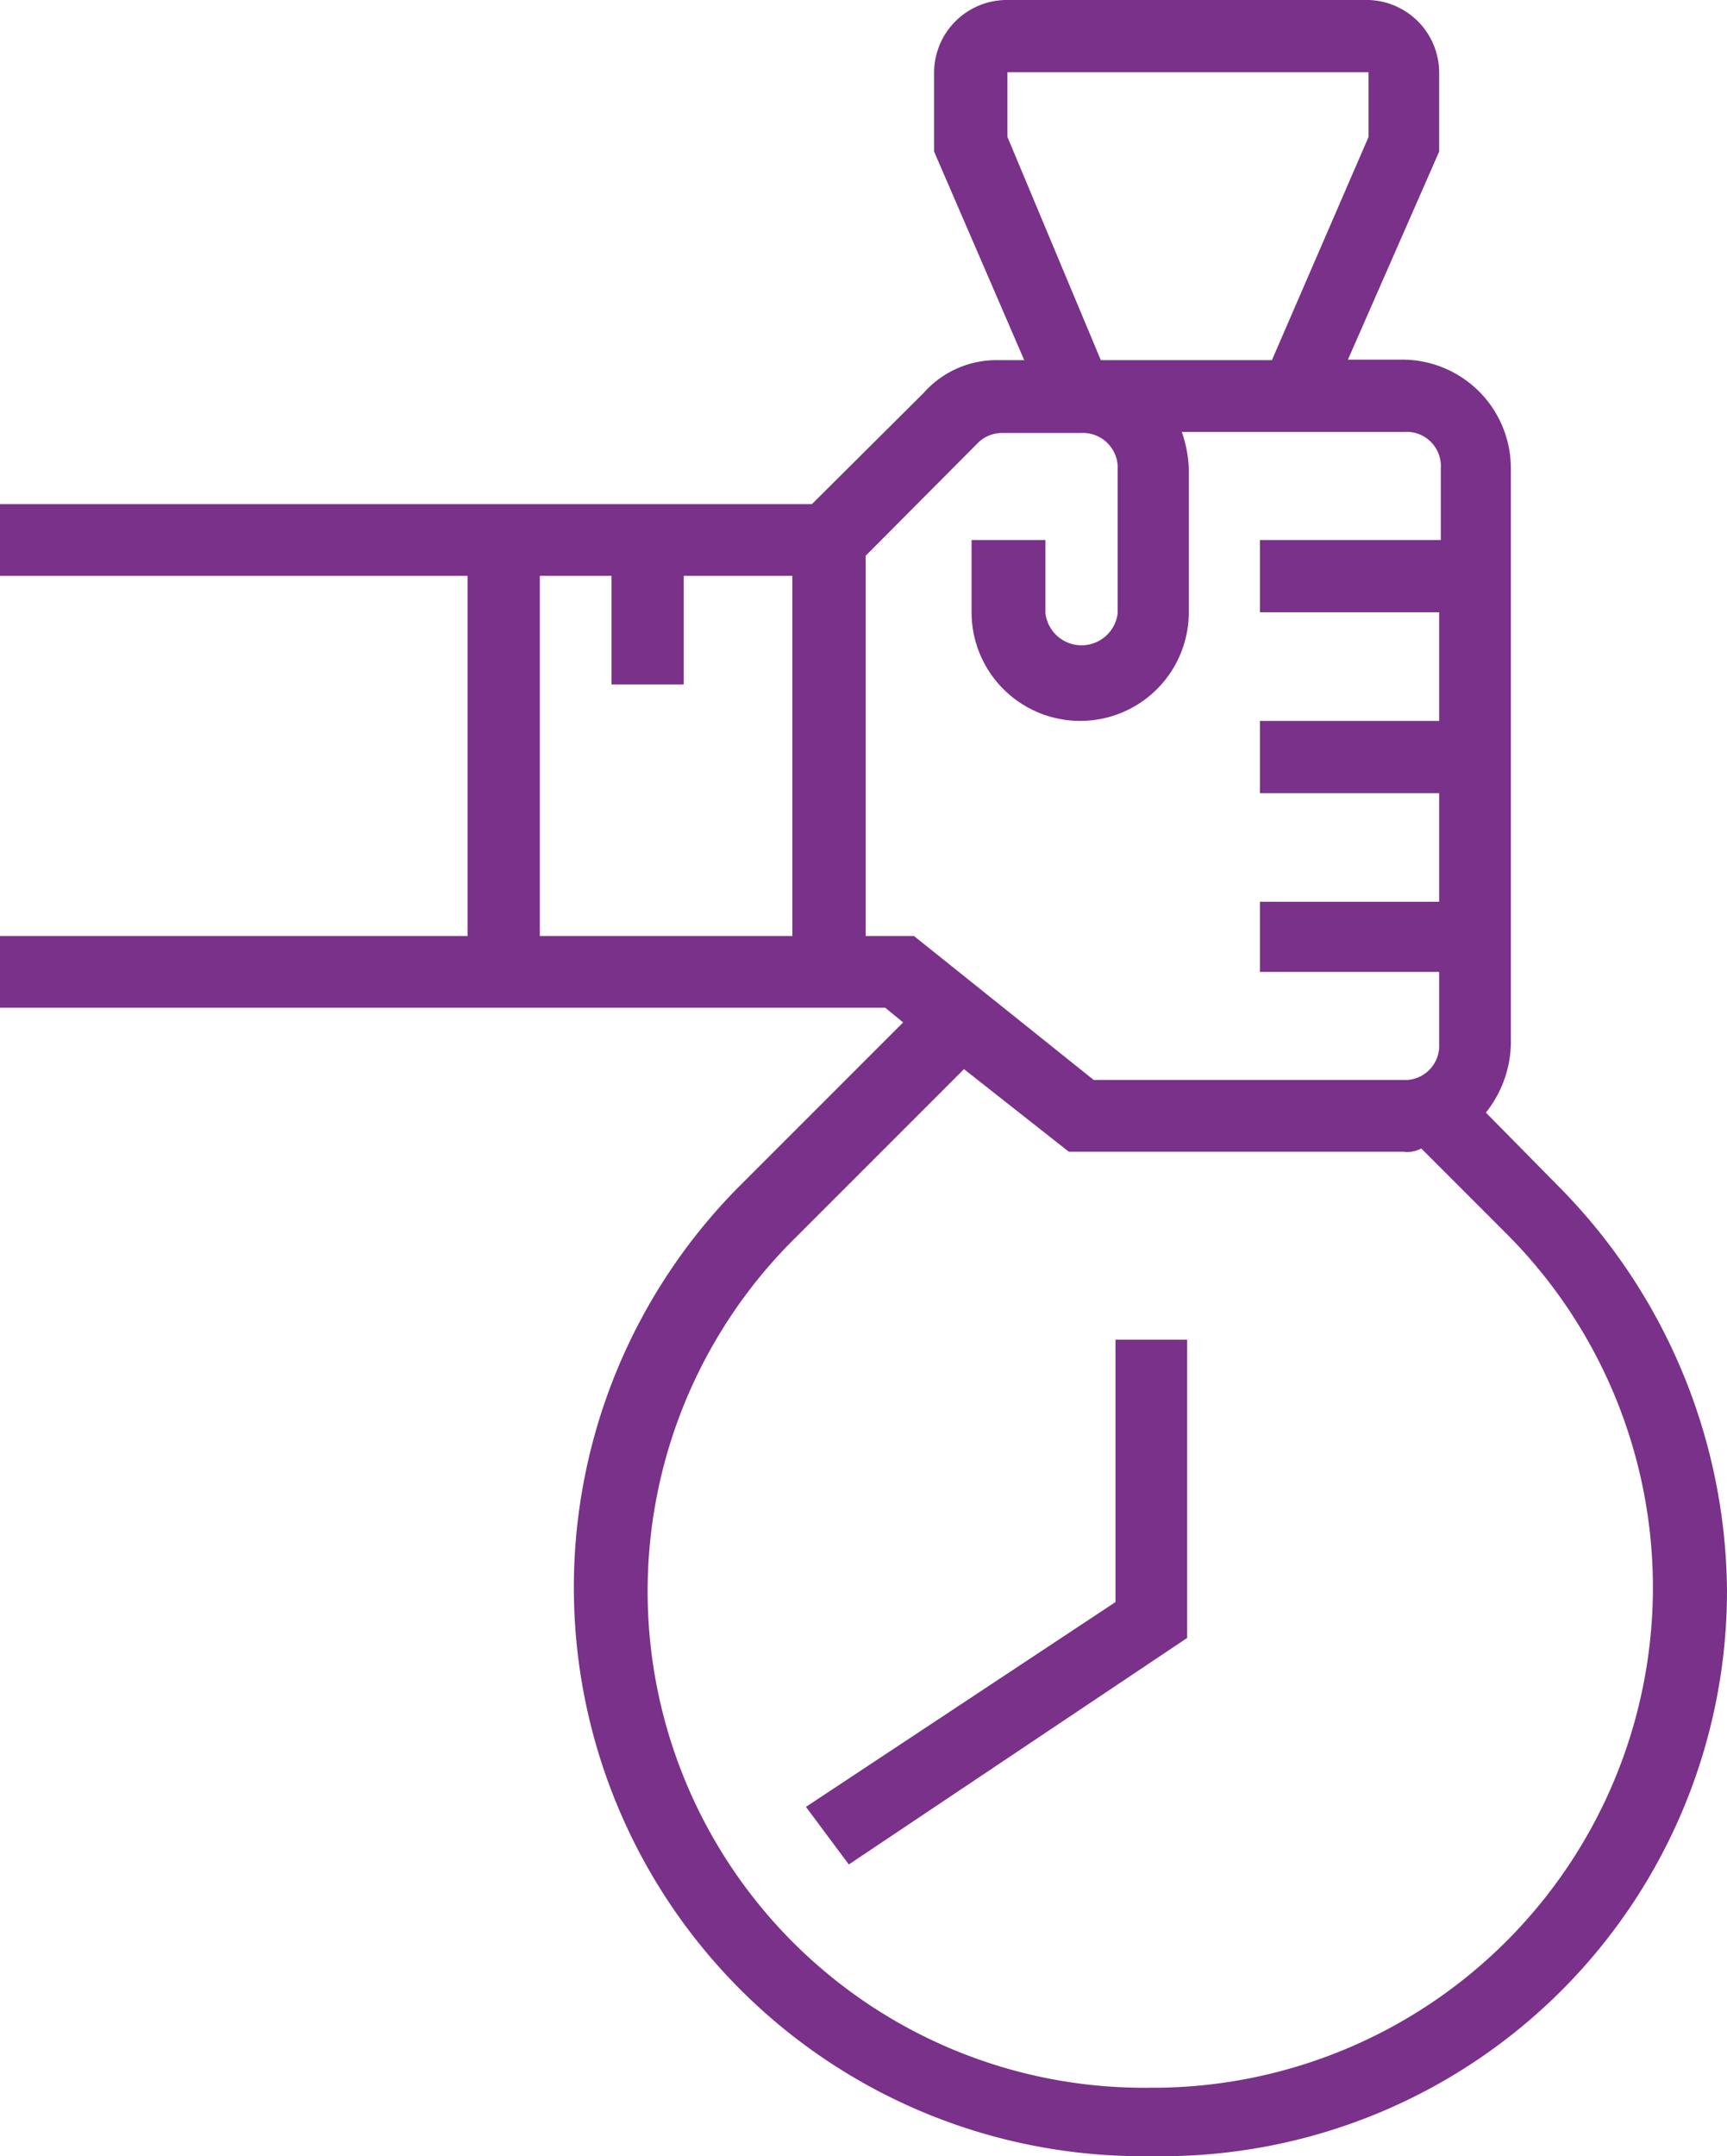 <svg xmlns="http://www.w3.org/2000/svg" viewBox="0 0 31.8 39.69"><defs><style>.a{fill:#793189;}</style></defs><title>01-02</title><path class="a" d="M35.16,24.59a2.09,2.09,0,0,0,.46-1.26V12.73a2,2,0,0,0-2-2h-1L34.3,6.9V5.44A1.34,1.34,0,0,0,33,4.11H26.35A1.34,1.34,0,0,0,25,5.44V6.9l1.66,3.84h-.46a1.79,1.79,0,0,0-1.39.6l-2.06,2.05H7.8v1.32h8.61v6.63H7.8v1.32H24.1l.33.27-3,3A10.47,10.47,0,0,0,28.87,43.8h.2A10.41,10.41,0,0,0,39.6,33.4,10.69,10.69,0,0,0,36.55,26ZM26.35,5.44H33V6.63l-1.78,4.11H28.07L26.35,6.63Zm-8.61,9.27h1.32v2h1.33v-2h2v6.63H17.74Zm6,6.63v-7l2.05-2.06a.63.63,0,0,1,.47-.2h1.45a.64.64,0,0,1,.67.67v2.65a.67.67,0,0,1-1.33,0V14.05H25.69v1.33a2,2,0,0,0,4,0V12.73a2.27,2.27,0,0,0-.13-.67h4.11a.63.63,0,0,1,.66.67v1.32H31v1.33H34.3v2H31v1.33H34.3v2H31V22H34.3v1.33a.63.63,0,0,1-.66.66h-5.7l-3.31-2.65Zm5.43,21.2h-.2A9.14,9.14,0,0,1,22.44,26.9l3.11-3.11,1.93,1.52h6.16a.54.54,0,0,0,.33-.06l1.59,1.59a9.21,9.21,0,0,1-6.43,15.7Z" transform="translate(-7.8 -4.11)"/><path class="a" d="M28.34,33.6l-5.7,3.77.79,1.06,6.23-4.17V28.77H28.34Z" transform="translate(-7.8 -4.11)"/></svg>
